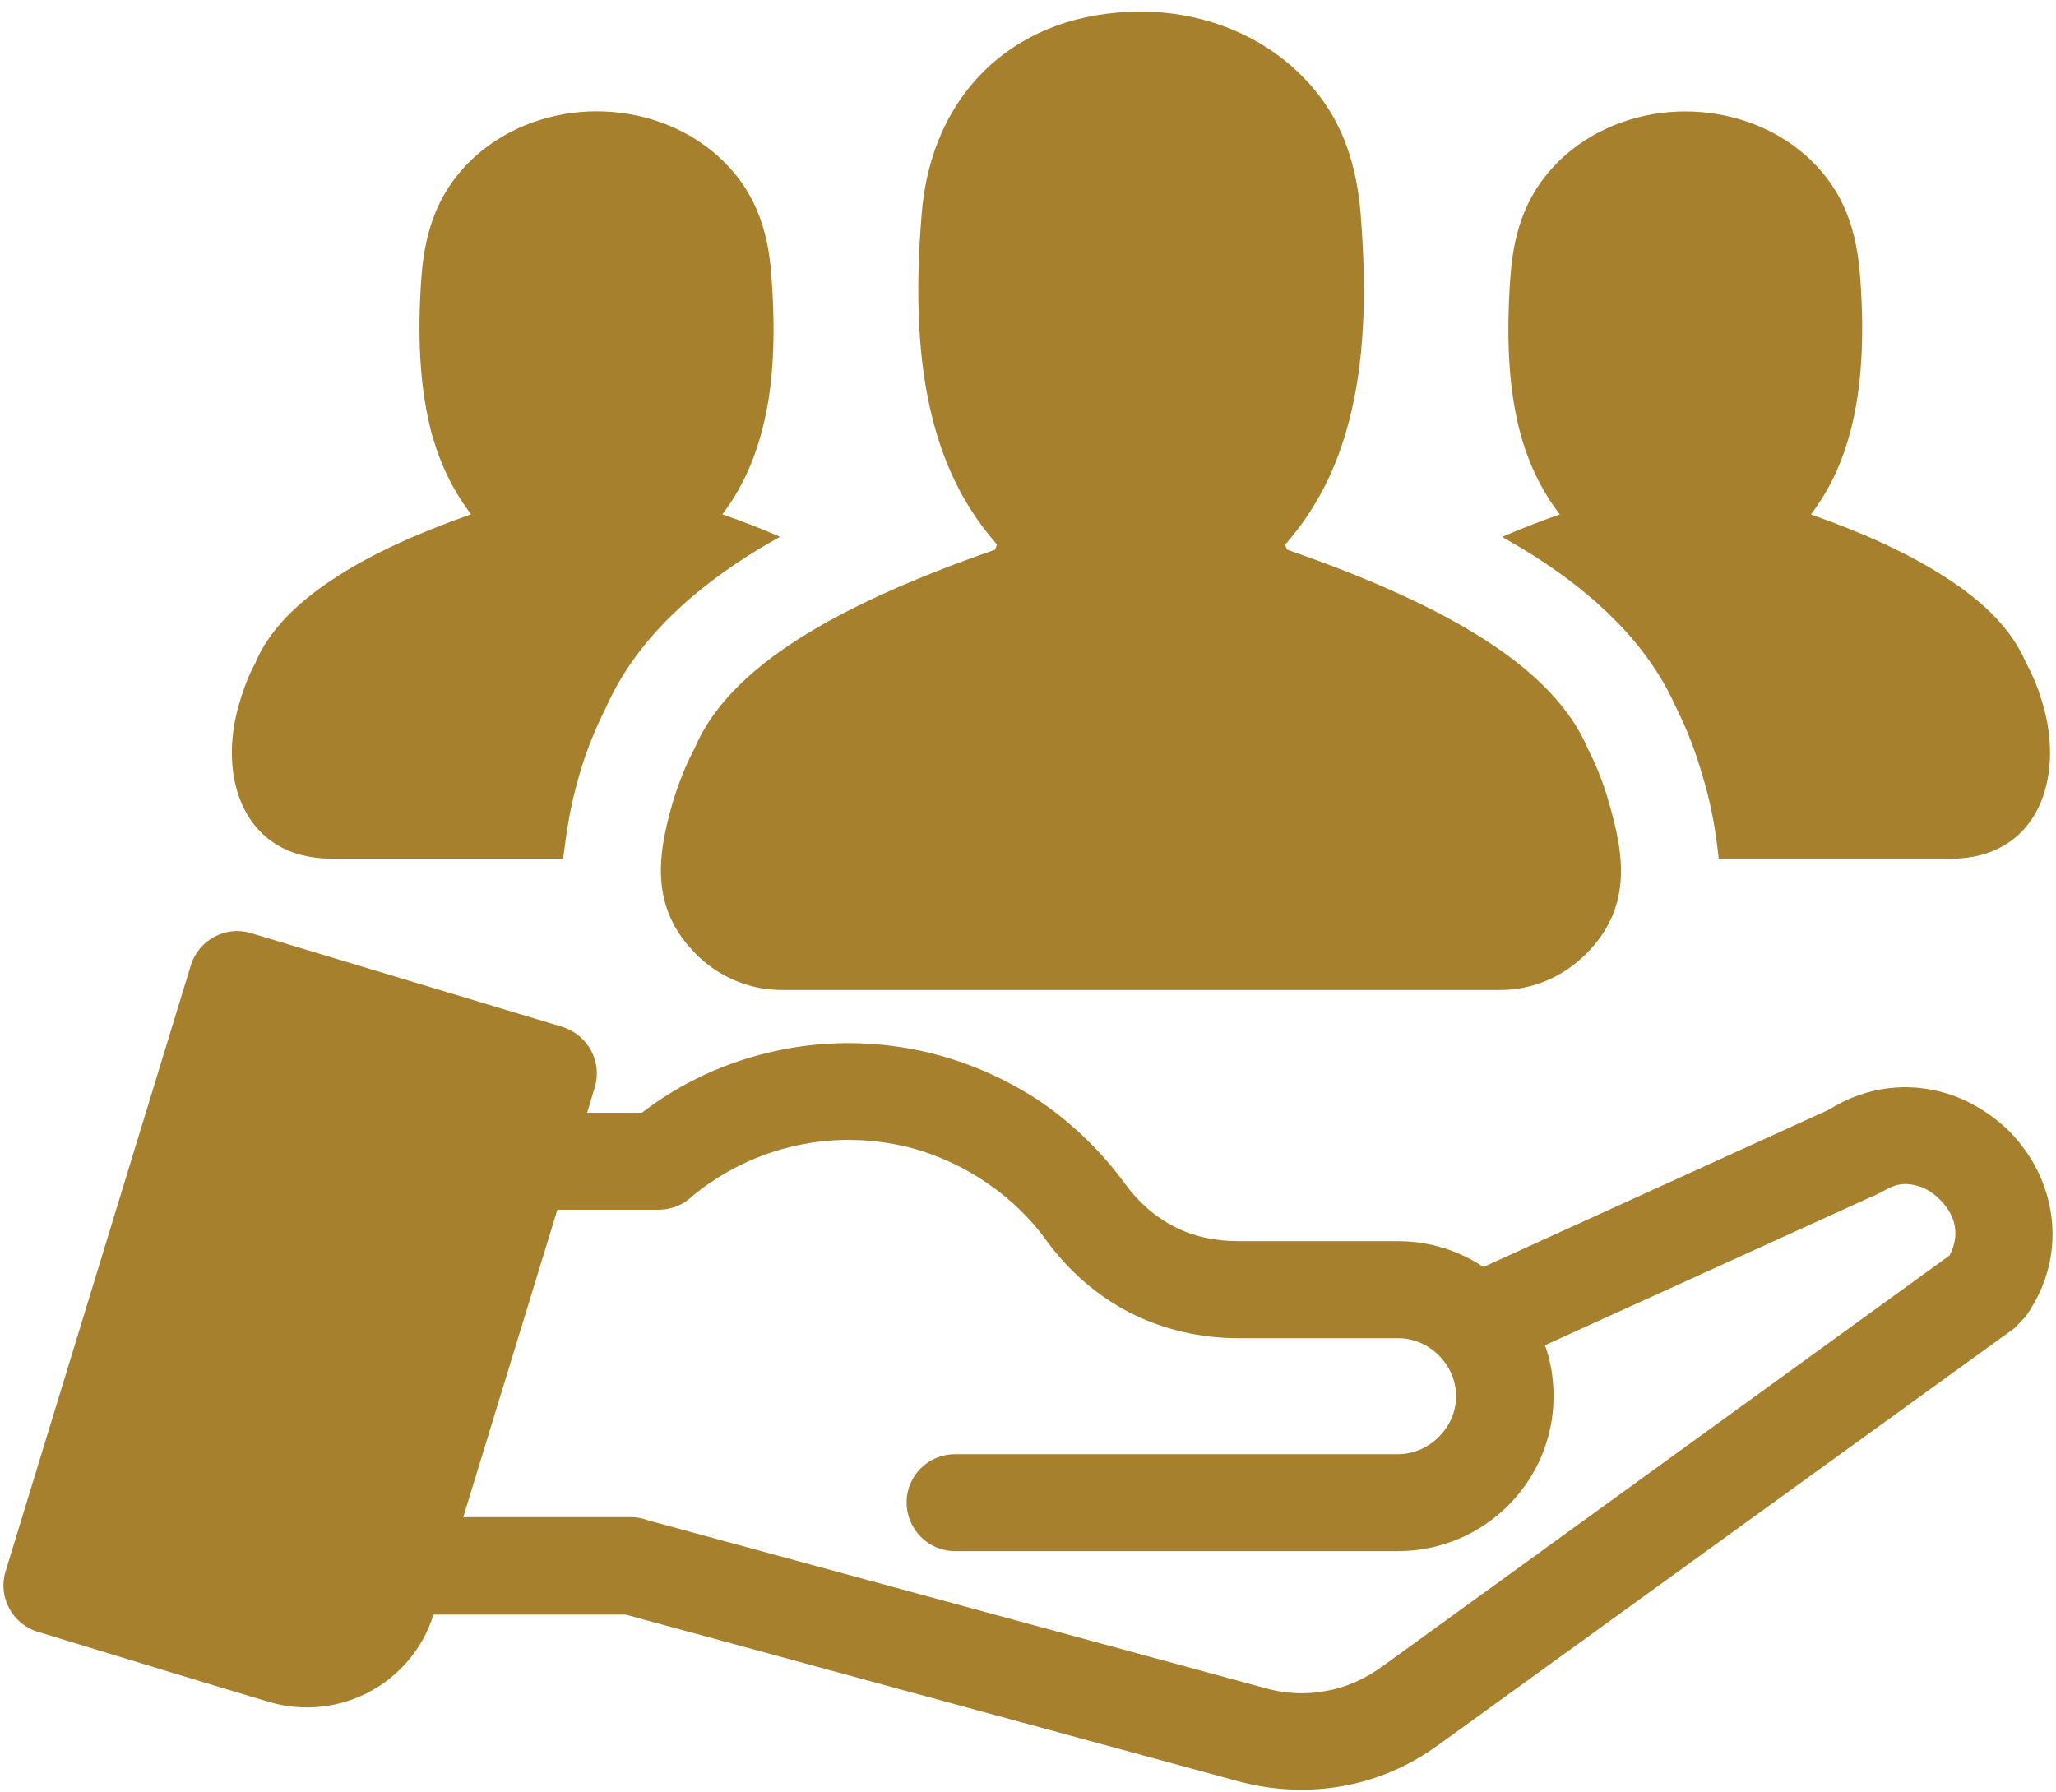 <svg width="148" height="129" viewBox="0 0 148 129" fill="none" xmlns="http://www.w3.org/2000/svg">
<path d="M40.538 61.811H23.876C17.55 61.811 15.648 55.999 17.204 50.709C17.518 49.608 17.895 48.614 18.382 47.717C19.349 45.413 21.353 43.35 24.331 41.459C26.783 39.874 30.004 38.397 33.91 37.022C32.598 35.303 31.599 33.273 30.971 30.803C30.247 27.849 30.004 24.24 30.35 19.771C30.625 16.365 31.663 13.513 34.294 11.177C36.676 9.082 39.827 8.013 42.939 8.013C46.089 8.013 49.233 9.076 51.615 11.177C54.247 13.513 55.278 16.365 55.521 19.771C55.867 24.24 55.662 27.849 54.9 30.803C54.279 33.279 53.306 35.303 51.999 37.022C53.485 37.538 54.868 38.085 56.149 38.639C55.355 39.085 54.593 39.531 53.831 40.014C49.579 42.733 45.711 46.234 43.63 50.913C42.836 52.492 42.177 54.108 41.69 55.827C41.203 57.476 40.858 59.227 40.653 60.945C40.608 61.225 40.576 61.537 40.538 61.811ZM42.266 80.101H46.204C49.073 77.898 52.326 76.421 55.784 75.664C59.658 74.805 63.737 74.906 67.643 75.976C70.371 76.733 72.9 77.936 75.109 79.445C77.357 81.024 79.361 82.985 80.987 85.219C81.993 86.594 83.203 87.626 84.554 88.313C85.899 89.001 87.455 89.344 89.152 89.344H100.633C102.912 89.344 105.025 90.032 106.786 91.203L131.613 79.897C134.481 78.108 137.491 77.905 140.187 78.726C141.916 79.273 143.472 80.273 144.714 81.508C145.956 82.813 146.891 84.36 147.371 86.11C148.133 88.822 147.82 91.922 145.815 94.774C145.815 94.774 145.092 95.532 145.021 95.602L103.637 125.541C101.492 127.119 99.142 128.119 96.689 128.564C94.237 129.01 91.675 128.908 89.12 128.221L45.033 116.227H31.202C30.44 118.704 28.711 120.664 26.572 121.798C24.427 122.931 21.872 123.243 19.381 122.517C13.817 120.868 8.284 119.149 2.713 117.462C0.882 116.908 -0.155 114.954 0.395 113.134L13.74 69.483C14.297 67.662 16.263 66.599 18.094 67.178L40.461 73.913C42.331 74.499 43.368 76.421 42.811 78.28L42.266 80.101ZM111.212 96.838C111.628 97.971 111.833 99.206 111.833 100.517C111.833 103.579 110.584 106.361 108.548 108.392C106.512 110.416 103.707 111.658 100.633 111.658H68.752C66.818 111.658 65.262 110.079 65.262 108.15C65.262 106.228 66.818 104.681 68.752 104.681H100.627C101.767 104.681 102.804 104.197 103.566 103.439C104.328 102.682 104.815 101.65 104.815 100.517C104.815 99.346 104.328 98.315 103.566 97.564C102.804 96.806 101.767 96.329 100.627 96.329H89.146C86.379 96.329 83.754 95.711 81.366 94.508C79.016 93.305 76.973 91.554 75.314 89.281C74.175 87.703 72.753 86.328 71.095 85.188C69.507 84.087 67.707 83.228 65.774 82.68C62.969 81.922 60.03 81.852 57.302 82.47C54.606 83.055 52.045 84.29 49.868 86.079C49.24 86.697 48.382 87.079 47.415 87.079H40.122L33.347 109.213H45.449C45.898 109.213 46.314 109.315 46.698 109.455L90.951 121.486C92.475 121.932 93.993 122.002 95.414 121.728C96.868 121.486 98.251 120.869 99.532 119.939L140.334 90.376C140.783 89.548 140.853 88.727 140.648 87.969C140.475 87.383 140.129 86.836 139.675 86.39C139.258 85.945 138.708 85.563 138.119 85.391C136.428 84.875 135.871 85.735 134.558 86.219L111.212 96.838ZM115.809 57.758C116.987 61.711 117.436 65.423 114.151 68.688C112.563 70.273 110.379 71.266 107.997 71.266H56.271C54.023 71.266 51.916 70.375 50.36 68.93C50.296 68.86 50.188 68.79 50.117 68.688C46.832 65.423 47.28 61.711 48.427 57.758C48.843 56.383 49.361 55.078 49.983 53.907C51.193 51.017 53.716 48.375 57.59 45.93C61.118 43.696 65.786 41.601 71.626 39.571C71.658 39.469 71.728 39.329 71.767 39.195C69.622 36.757 68.066 33.835 67.131 30.155C66.132 26.234 65.85 21.491 66.337 15.514C66.996 6.646 73.15 0.834 82.14 0.834C86.084 0.834 90.061 2.177 93.032 4.819C96.253 7.671 97.598 11.178 97.943 15.374C98.43 21.421 98.155 26.234 97.149 30.155C96.221 33.835 94.659 36.757 92.52 39.195C92.552 39.335 92.59 39.469 92.661 39.571C98.501 41.595 103.169 43.696 106.697 45.93C110.539 48.368 113.094 51.017 114.304 53.907C114.906 55.078 115.431 56.383 115.809 57.758ZM108.132 38.647C109.412 38.093 110.795 37.546 112.281 37.03C110.962 35.311 109.963 33.28 109.342 30.811C108.618 27.888 108.407 24.381 108.721 19.982C108.964 16.513 109.931 13.623 112.659 11.184C115.041 9.09 118.191 8.021 121.303 8.021C124.447 8.021 127.597 9.084 129.98 11.184C132.778 13.693 133.681 16.614 133.918 20.154C134.225 24.451 133.988 27.92 133.264 30.811C132.643 33.287 131.67 35.311 130.357 37.03C134.263 38.405 137.446 39.882 139.898 41.467C142.908 43.358 144.874 45.42 145.847 47.725C146.334 48.616 146.75 49.616 147.057 50.717C148.613 56.007 146.711 61.819 140.385 61.819H123.724C123.692 61.545 123.66 61.233 123.621 60.96C123.41 59.241 123.064 57.49 122.552 55.841C122.065 54.123 121.444 52.506 120.65 50.927C118.575 46.254 114.701 42.747 110.449 40.029C109.687 39.538 108.894 39.093 108.132 38.647Z" fill="#A6802D"/>
</svg>

